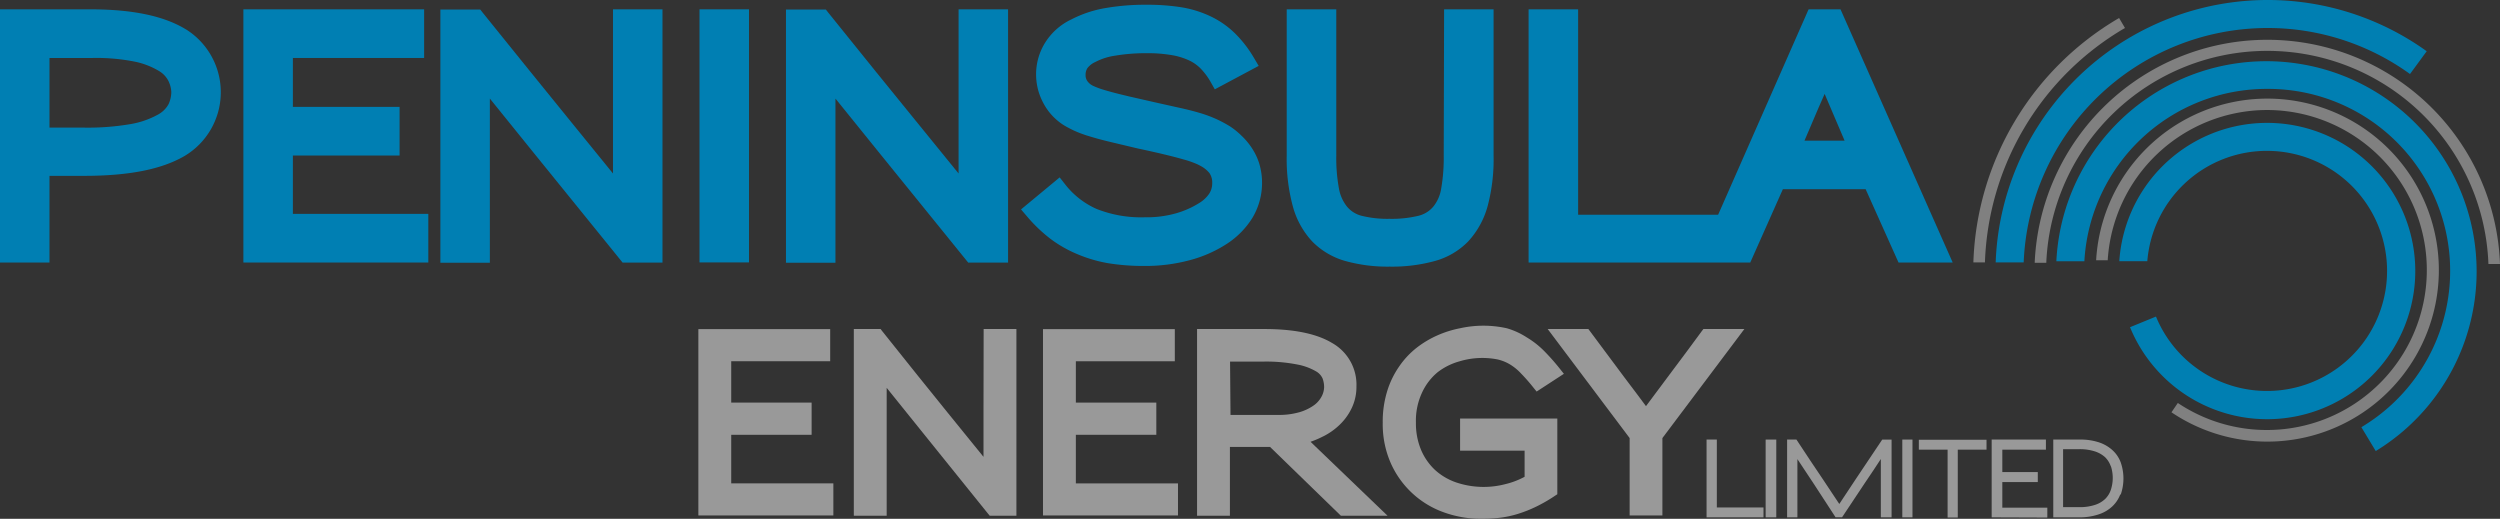 <svg xmlns="http://www.w3.org/2000/svg" width="300" height="62.259" viewBox="0 0 300 62.259">
  <rect x="0" y="0" width="300" height="62.259" fill="#333333" stroke="none"/>
  <g id="Group_1" data-name="Group 1" transform="translate(-94 -64)">
    <g id="PeninsulaEnergyLimited_Logo_RGB" transform="translate(94 64)">
      <path id="Path_1" data-name="Path 1" d="M175.246,97.009c-2.633-1.613-6.408-2.409-11.528-2.409H152.93v30.383h5.938v-10.4h4.145c5.321,0,9.254-.762,12.01-2.353a8.9,8.9,0,0,0,.224-15.225Zm-1.759,7.495a3.563,3.563,0,0,1-.336,1.49,3.16,3.16,0,0,1-1.277,1.244,10.385,10.385,0,0,1-3.193,1.12,30.483,30.483,0,0,1-5.747.437h-4.067v-8.357h5.142a23.527,23.527,0,0,1,5.131.448,9.243,9.243,0,0,1,2.879,1.12,2.947,2.947,0,0,1,1.12,1.188,3.361,3.361,0,0,1,.347,1.311Z" transform="translate(-152.93 -93.481)" fill="#007fb3"/>
      <path id="Path_2" data-name="Path 2" d="M32.008,18.544H44.813V12.707H32.008V6.837H47.759V1H26.07V31.383H48.263V25.546H32.008Z" transform="translate(3.136 0.119)" fill="#007fb3"/>
      <path id="Path_3" data-name="Path 3" d="M221.034,108.7v5.6l-5.12-6.3q-4.347-5.344-10.475-12.951l-.336-.426H200.32v30.383h5.938V105.31l5.131,6.352,10.464,12.917.336.415h4.784V94.6h-5.938Z" transform="translate(-147.475 -93.481)" fill="#007fb3"/>
      <rect id="Rectangle_24" data-name="Rectangle 24" width="5.938" height="30.371" transform="translate(83.94 1.119)" fill="#007fb3"/>
      <path id="Path_4" data-name="Path 4" d="M258.224,108.7v5.6l-5.12-6.3q-4.358-5.344-10.475-12.951l-.336-.426H237.51v30.383h5.938V105.31l5.131,6.352q4.336,5.377,10.464,12.917l.336.415h4.784V94.6h-5.938Z" transform="translate(-143.194 -93.481)" fill="#007fb3"/>
      <path id="Path_5" data-name="Path 5" d="M290.526,111.33a8.392,8.392,0,0,0-1.232-1.479,9.29,9.29,0,0,0-1.367-1.12,15.293,15.293,0,0,0-1.692-.907,15.456,15.456,0,0,0-1.972-.728q-1.053-.314-2.353-.6l-2.868-.639-3.193-.728c-.84-.2-1.546-.37-2.117-.527s-1.008-.28-1.367-.4a9.309,9.309,0,0,1-.9-.358,1.77,1.77,0,0,1-.695-.571,1.187,1.187,0,0,1-.213-.728,1.434,1.434,0,0,1,.213-.818,2.42,2.42,0,0,1,.941-.739,7.383,7.383,0,0,1,2.431-.773,22.406,22.406,0,0,1,3.731-.291,17.017,17.017,0,0,1,3.047.235,8.1,8.1,0,0,1,2.095.65,4.8,4.8,0,0,1,1.389,1,8,8,0,0,1,1.12,1.5l.538.952,5.265-2.812-.594-1.008a14.159,14.159,0,0,0-2.241-2.89,10.8,10.8,0,0,0-2.846-2.005,13.074,13.074,0,0,0-3.518-1.12,25.769,25.769,0,0,0-4.257-.314,27.617,27.617,0,0,0-4.9.392,13.948,13.948,0,0,0-4.123,1.367,7.484,7.484,0,0,0-3.2,2.879,7.17,7.17,0,0,0-1.031,3.663,7.361,7.361,0,0,0,.336,2.241,7.777,7.777,0,0,0,.863,1.815,6.824,6.824,0,0,0,1.232,1.423,6.633,6.633,0,0,0,1.434.975,11.922,11.922,0,0,0,1.21.571,15.517,15.517,0,0,0,1.557.527q.908.28,2.241.6l3.361.8c1.322.28,2.409.527,3.283.739s1.568.392,2.14.56a10.408,10.408,0,0,1,1.3.426,5.916,5.916,0,0,1,.851.4,3.361,3.361,0,0,1,1,.829,1.994,1.994,0,0,1,.325,1.244,2.241,2.241,0,0,1-.348,1.2,3.832,3.832,0,0,1-1.176,1.12,10.89,10.89,0,0,1-2.734,1.232,12.962,12.962,0,0,1-3.831.5,14.463,14.463,0,0,1-5.8-1.008,9.836,9.836,0,0,1-3.708-2.879l-.706-.9-4.638,3.843.739.863a18.181,18.181,0,0,0,2.734,2.622A14.755,14.755,0,0,0,269.476,124a16.805,16.805,0,0,0,3.753,1.12,26.554,26.554,0,0,0,4.4.336,20.5,20.5,0,0,0,5.433-.695,15.336,15.336,0,0,0,4.481-1.983,10.083,10.083,0,0,0,3.036-3.1,8.178,8.178,0,0,0,.818-6.509,7.327,7.327,0,0,0-.874-1.837Z" transform="translate(-140.286 -93.541)" fill="#007fb3"/>
      <path id="Path_6" data-name="Path 6" d="M310.234,112.122a21.38,21.38,0,0,1-.3,3.966,4.582,4.582,0,0,1-.93,2.162,3.361,3.361,0,0,1-1.781,1.12,13.644,13.644,0,0,1-3.507.37,12.918,12.918,0,0,1-3.361-.37,3.361,3.361,0,0,1-1.748-1.12,4.806,4.806,0,0,1-.952-2.173,20.167,20.167,0,0,1-.314-3.955V94.6h-5.949v17.589a21.788,21.788,0,0,0,.728,6.027,10.015,10.015,0,0,0,2.33,4.235,8.962,8.962,0,0,0,3.988,2.353,18.911,18.911,0,0,0,5.321.672,19.326,19.326,0,0,0,5.4-.672,8.851,8.851,0,0,0,4.011-2.353,10.217,10.217,0,0,0,2.33-4.224,21.744,21.744,0,0,0,.717-6.038V94.6h-5.938Z" transform="translate(-136.987 -93.481)" fill="#007fb3"/>
      <path id="Path_7" data-name="Path 7" d="M354.929,94.6H351.1l-10.856,24.647h-16.8V94.6H317.5v30.383h26.6l3.91-8.794h9.937l3.943,8.794h6.5Zm.493,15.763h-4.817l1.636-3.831c.269-.594.527-1.188.784-1.781Z" transform="translate(-134.068 -93.481)" fill="#007fb3"/>
      <path id="Path_8" data-name="Path 8" d="M79.083,48.172h9.646V44.307H79.083V39.344H90.959V35.49H75.14V57.851h16.2V54H79.083Z" transform="translate(8.664 4.004)" fill="#999"/>
      <path id="Path_9" data-name="Path 9" d="M260.361,139.454v4.963l-4.336-5.344q-3.271-4.033-7.842-9.769l-.168-.224H244.8v22.406h3.943V136.138l4.347,5.4,7.842,9.735.179.213h3.2V129.08h-3.932Z" transform="translate(-142.342 -89.597)" fill="#999"/>
      <path id="Path_10" data-name="Path 10" d="M116.163,48.172h9.657V44.307h-9.657V39.344h11.875V35.49H112.22V57.851h16.2V54H116.163Z" transform="translate(12.939 4.004)" fill="#999"/>
      <path id="Path_11" data-name="Path 11" d="M296.9,141.952a7.943,7.943,0,0,0,2.05-1.479,6.8,6.8,0,0,0,1.389-1.994,5.893,5.893,0,0,0,.527-2.487,5.736,5.736,0,0,0-2.935-5.243c-1.86-1.12-4.593-1.669-8.133-1.669H281.74v22.406h3.943v-8.257H290.5l8.5,8.257h5.6l-9.242-8.873a12.056,12.056,0,0,0,1.535-.661Zm-11.2-8.962h3.9a19.371,19.371,0,0,1,4.168.347,7.058,7.058,0,0,1,2.241.818,1.837,1.837,0,0,1,.8.874,3.092,3.092,0,0,1,.179,1.008,2.521,2.521,0,0,1-.291,1.12,3.1,3.1,0,0,1-.919,1.064,5.814,5.814,0,0,1-1.714.829,8.794,8.794,0,0,1-2.61.336h-5.7Z" transform="translate(-138.093 -89.597)" fill="#999"/>
      <path id="Path_12" data-name="Path 12" d="M308.33,134.287a7.629,7.629,0,0,1,2.6-1.288,9.455,9.455,0,0,1,4.582-.224,5.086,5.086,0,0,1,1.456.583,6.263,6.263,0,0,1,1.367,1.12,22.4,22.4,0,0,1,1.524,1.748l.325.4,3.271-2.129-.392-.493a25.756,25.756,0,0,0-1.972-2.241,10.63,10.63,0,0,0-2.106-1.647,8.861,8.861,0,0,0-2.386-1.087,12.929,12.929,0,0,0-5.6,0,12.636,12.636,0,0,0-2.689.84,11.955,11.955,0,0,0-2.509,1.49A10.084,10.084,0,0,0,303.7,133.6a10.61,10.61,0,0,0-1.445,2.969,12.324,12.324,0,0,0-.538,3.787,11.628,11.628,0,0,0,.986,4.907,11,11,0,0,0,6.419,5.882,13.22,13.22,0,0,0,4.481.751,18.108,18.108,0,0,0,2.241-.134,12.375,12.375,0,0,0,2.173-.482,15.393,15.393,0,0,0,2.151-.863,18.3,18.3,0,0,0,2.241-1.3l.258-.168v-9.086H311v3.854h7.741v3.137a9.354,9.354,0,0,1-2.241.863,10.318,10.318,0,0,1-5.915-.168,7.293,7.293,0,0,1-2.566-1.49,7.08,7.08,0,0,1-1.692-2.409,8.222,8.222,0,0,1-.627-3.294,7.954,7.954,0,0,1,.762-3.663,6.924,6.924,0,0,1,1.871-2.409Z" transform="translate(-135.789 -89.639)" fill="#999"/>
      <path id="Path_13" data-name="Path 13" d="M338.157,129.08l-.179.235c-1.2,1.636-2.386,3.238-3.585,4.829l-3.126,4.19-1.042-1.4-1.524-2.017-4.347-5.837H319.47l9.836,13.085v9.287h3.932v-9.287l9.836-13.085Z" transform="translate(-133.749 -89.597)" fill="#999"/>
      <path id="Path_14" data-name="Path 14" d="M336.52,150.252V140.92h1.232v8.145h5.6v1.188Z" transform="translate(-131.732 -88.172)" fill="#999"/>
      <path id="Path_15" data-name="Path 15" d="M342.86,150.252V140.92h1.277v9.332Z" transform="translate(-130.983 -88.172)" fill="#999"/>
      <path id="Path_16" data-name="Path 16" d="M356.448,150.252v-7c-.515.773-1.12,1.736-1.916,2.879l-2.734,4.112h-.784l-2.678-4.112c-.751-1.12-1.389-2.106-1.9-2.868v6.991H345.2V140.92h1.12c1.232,1.848,2.241,3.417,3.126,4.694l2.017,3.036c.5-.751,1.176-1.759,2.017-3.047l3.137-4.683h1.12v9.332Z" transform="translate(-130.748 -88.172)" fill="#999"/>
      <path id="Path_17" data-name="Path 17" d="M357.56,150.252V140.92h1.221v9.332Z" transform="translate(-129.284 -88.172)" fill="#999"/>
      <path id="Path_18" data-name="Path 18" d="M364.032,142.128v8.145h-1.221v-8.145H359.36V140.94h8.122v1.188Z" transform="translate(-129.099 -88.17)" fill="#999"/>
      <path id="Path_19" data-name="Path 19" d="M367.19,150.252V140.92H373.7v1.21h-5.232v2.689h4.257v1.2h-4.257v3.07h5.4v1.188Z" transform="translate(-128.19 -88.172)" fill="#999"/>
      <path id="Path_20" data-name="Path 20" d="M382.033,147.519a3.8,3.8,0,0,1-1,1.468,4.37,4.37,0,0,1-1.647.93,7.093,7.093,0,0,1-2.3.336H374V140.92h3.148a7.1,7.1,0,0,1,2.3.325,4.537,4.537,0,0,1,1.647.941,3.765,3.765,0,0,1,1,1.479,5.882,5.882,0,0,1,0,3.854Zm-1.12-3.361a2.824,2.824,0,0,0-.695-1.12,3.361,3.361,0,0,0-1.255-.706,5.86,5.86,0,0,0-1.837-.258h-1.949v6.957h1.949a5.859,5.859,0,0,0,1.837-.258,3.181,3.181,0,0,0,1.255-.717,2.745,2.745,0,0,0,.695-1.12,4.559,4.559,0,0,0,0-2.823Z" transform="translate(-127.607 -88.173)" fill="#999"/>
      <path id="Path_21" data-name="Path 21" d="M398.838,110.251a14.407,14.407,0,1,1-13.365,19.885l-3.114,1.277a17.779,17.779,0,1,0-1.288-7.921h3.361a14.407,14.407,0,0,1,14.407-13.242Z" transform="translate(-126.756 -92.148)" fill="#007fb2"/>
      <path id="Path_22" data-name="Path 22" d="M399.638,103.481a21.838,21.838,0,0,1,11.293,40.595l1.725,2.863a25.231,25.231,0,1,0-38.326-22.771h3.361A21.916,21.916,0,0,1,399.638,103.481Z" transform="translate(-127.567 -92.814)" fill="#007fb2"/>
      <path id="Path_23" data-name="Path 23" d="M400.42,96.961a29.128,29.128,0,0,1,17.129,5.523l2.005-2.734a32.668,32.668,0,0,0-51.724,25.341h3.361A29.307,29.307,0,0,1,400.42,96.961Z" transform="translate(-128.349 -93.601)" fill="#007fb2"/>
      <path id="Path_24" data-name="Path 24" d="M399.125,105.767a19.2,19.2,0,1,1-10.733,35.155l-.762,1.12A20.58,20.58,0,1,0,378.59,123.8h1.389A19.2,19.2,0,0,1,399.125,105.767Z" transform="translate(-127.054 -92.566)" fill="gray"/>
      <path id="Path_25" data-name="Path 25" d="M399.917,99.192a26.551,26.551,0,0,1,26.54,25.577h1.389a27.94,27.94,0,0,0-55.836-.146H373.4a26.551,26.551,0,0,1,26.518-25.431Z" transform="translate(-127.846 -93.087)" fill="gray"/>
      <path id="Path_26" data-name="Path 26" d="M383.634,96.729l-.706-1.2a35.29,35.29,0,0,0-17.488,29.33h1.389a33.878,33.878,0,0,1,16.8-28.131Z" transform="translate(-128.636 -93.369)" fill="gray"/>
      <path id="Path_27" data-name="Path 27" d="M226.89,28.3Z" transform="translate(26.024 3.27)" fill="#fff"/>
    </g>
  </g>
</svg>
